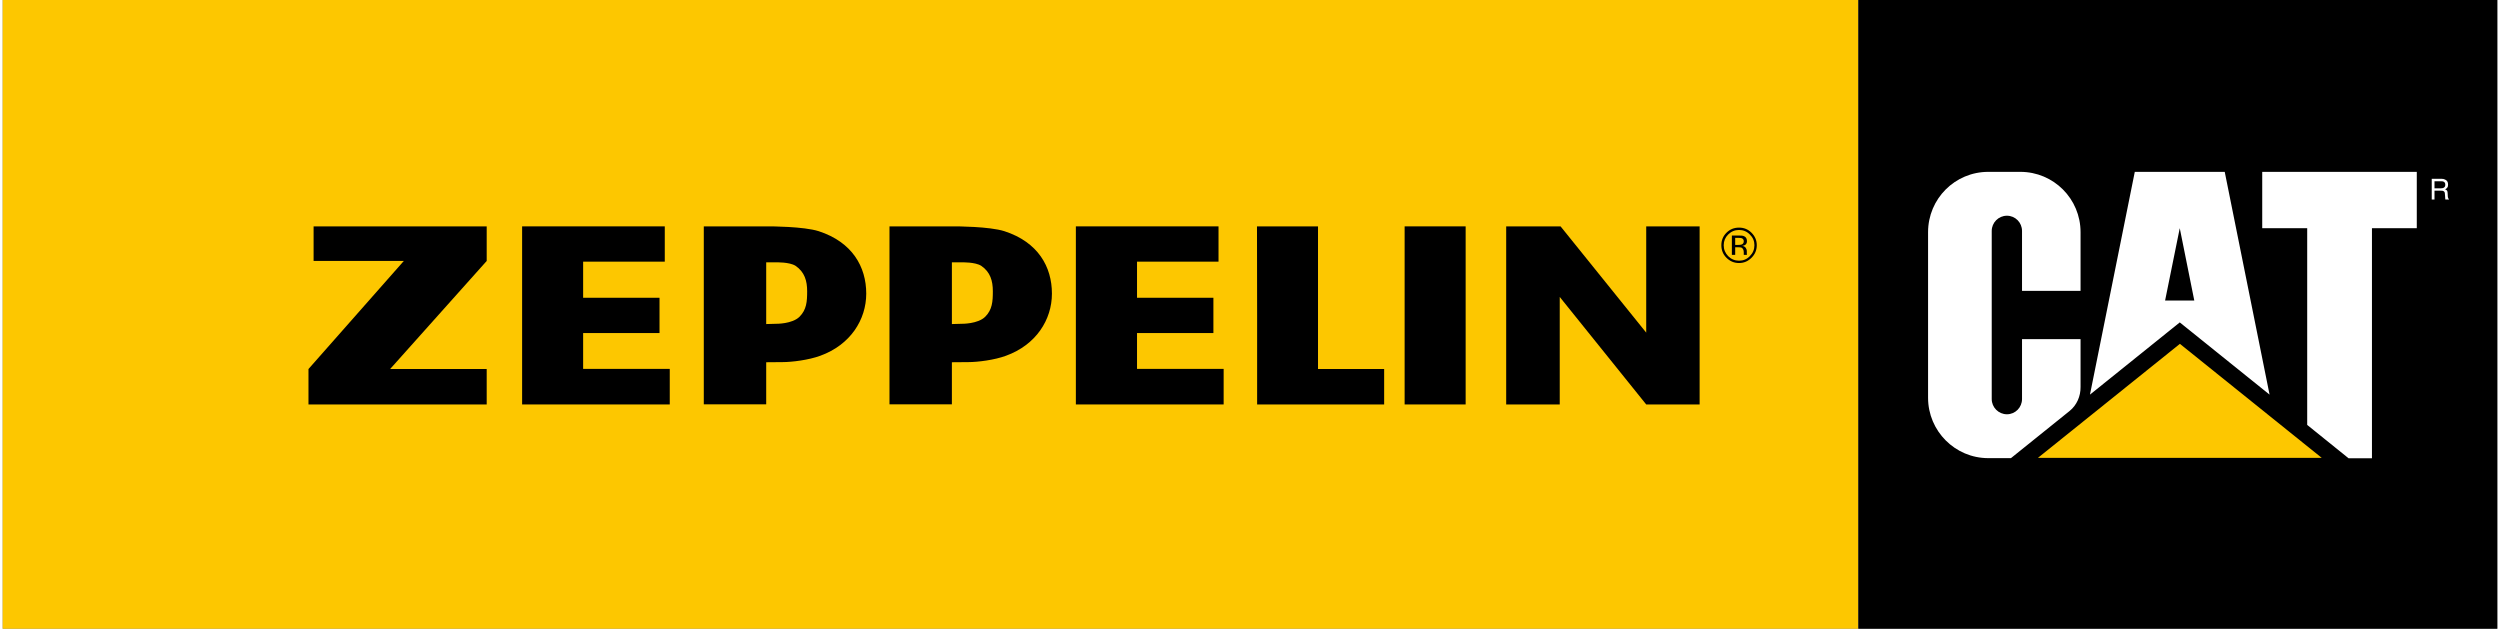 <?xml version="1.0" encoding="UTF-8"?>
<svg xmlns="http://www.w3.org/2000/svg" xmlns:xlink="http://www.w3.org/1999/xlink" xml:space="preserve" width="167px" height="42px" version="1.1" shape-rendering="geometricPrecision" text-rendering="geometricPrecision" image-rendering="optimizeQuality" fill-rule="evenodd" clip-rule="evenodd" viewBox="0 0 18029 4544">
 <rect x="0" y="0" width="18029" height="4544" fill="#808080" stroke="none"/>
 <g id="Layer_x0020_1">
  <g id="_1603091843904">
   <rect fill="#FDC700" width="13411" height="4544"></rect>
   <rect fill="black" x="13411" width="4618" height="4544"></rect>
   <polygon fill="white" points="16655,3071 16655,1649 16330,1649 16330,1242 17447,1242 17447,1649 17123,1649 17123,3312 16954,3312 "></polygon>
   <path fill="white" d="M15017 2797c1,66 -27,131 -79,173l-424 341 -164 0c-240,0 -435,-196 -435,-436l0 -1197c0,-242 195,-436 435,-436l232 0c240,0 435,194 435,436l0 424 -423 0 0 -433c0,-60 -48,-110 -109,-110 -61,0 -110,50 -110,110l0 1215c0,60 49,110 110,110 61,0 109,-50 109,-110l0 -433 423 0 0 346z"></path>
   <path fill="white" d="M15734 2330l649 522 -324 -1610 -650 0 -324 1610 649 -522zm0 -681l105 523 -211 0 106 -523z"></path>
   <polygon fill="#FDC700" points="16760,3309 15735,2485 14709,3309 "></polygon>
   <path fill="white" d="M17555 1292l69 0c11,0 21,2 28,6 14,6 21,18 21,35 0,9 -1,16 -5,22 -4,5 -9,10 -16,14 6,2 11,5 14,9 2,4 4,10 4,19l1 20c0,5 1,10 2,12 1,5 3,8 6,10l0 3 -25 0c-1,-1 -1,-3 -1,-5 -1,-2 -1,-6 -1,-12l-2 -25c0,-10 -4,-16 -11,-19 -3,-2 -9,-3 -18,-3l-46 0 0 64 -20 0 0 -150zm67 69c9,0 17,-2 22,-6 6,-4 9,-10 9,-20 0,-11 -4,-18 -12,-22 -4,-2 -9,-3 -17,-3l-49 0 0 51 47 0 0 0z"></path>
   <g>
    <path fill="black" d="M12497 1702l0 140 24 0 0 -55 20 0c13,0 23,1 28,4 9,6 14,17 14,33l0 11 0 5c0,0 0,1 0,1 0,1 0,1 1,1l23 0 -1 -1c-1,-1 -1,-4 -1,-8 0,-3 0,-7 0,-10l0 -10c0,-7 -3,-15 -8,-22 -5,-8 -14,-12 -25,-14 9,-1 16,-4 21,-7 9,-6 13,-15 13,-27 0,-18 -7,-30 -21,-36 -8,-4 -21,-5 -39,-5l-49 0zm86 42c0,11 -5,19 -15,23 -6,2 -14,3 -24,3l-23 0 0 -51 22 0c14,0 24,1 30,5 6,4 10,10 10,20l0 0zm94 28c0,-35 -13,-65 -38,-90 -25,-25 -55,-37 -90,-37 -36,0 -66,12 -91,37 -25,25 -37,55 -37,90 0,36 12,66 37,91 25,25 55,38 91,38 35,0 65,-13 90,-38 25,-25 38,-55 38,-91l0 0zm-128 -110c30,0 57,11 78,33 22,21 33,47 33,77 0,31 -11,57 -33,79 -21,22 -47,33 -78,33 -31,0 -57,-11 -79,-33 -21,-22 -32,-48 -32,-79 0,-30 11,-56 32,-77 22,-22 48,-33 79,-33z"></path>
   </g>
   <g>
    <path fill="black" d="M7101 2289c-53,53 -169,51 -169,51l-72 2 0 -446 72 0c0,0 96,-3 140,25 66,45 84,109 84,184 0,74 -4,133 -55,184l0 0zm139 -618c-109,-35 -355,-35 -355,-35l-189 0 0 0 -287 0 0 1286 451 0 0 -304c48,-1 93,-1 119,-1 67,0 189,-15 272,-46 218,-79 332,-261 332,-449 0,-194 -100,-372 -343,-451l0 0zm0 0l0 0 0 0z"></path>
   </g>
   <polygon fill="black" points="7756,1636 8267,1636 8787,1636 8787,1763 8787,1891 8487,1891 8198,1891 8198,2021 8198,2152 8466,2152 8750,2152 8750,2280 8750,2407 8466,2407 8198,2407 8198,2541 8198,2666 8824,2666 8824,2799 8824,2923 8285,2923 7756,2923 7756,2280 "></polygon>
   <g>
    <path fill="black" d="M5759 2289c-53,53 -169,51 -169,51l-72 2 0 -446 72 0c0,0 96,-3 140,25 66,45 84,109 84,184 0,74 -4,133 -55,184l0 0zm139 -618c-109,-35 -356,-35 -356,-35l-188 0 0 0 -287 0 0 1286 451 0 0 -304c48,-1 93,-1 118,-1 68,0 189,-15 273,-46 218,-79 332,-261 332,-449 0,-194 -101,-372 -343,-451l0 0zm0 0l0 0 0 0z"></path>
   </g>
   <polygon fill="black" points="3754,1636 4264,1636 4785,1636 4785,1763 4785,1891 4484,1891 4195,1891 4195,2021 4195,2152 4463,2152 4747,2152 4747,2280 4747,2407 4463,2407 4195,2407 4195,2541 4195,2666 4821,2666 4821,2799 4821,2923 4282,2923 3754,2923 3754,2280 "></polygon>
   <polygon fill="black" points="9065,1636 9302,1636 9506,1636 9506,2152 9506,2667 9741,2667 9984,2667 9984,2923 9518,2923 9066,2923 9066,2279 "></polygon>
   <polygon fill="black" points="10132,1636 10573,1636 10573,2923 10132,2923 "></polygon>
   <polygon fill="black" points="11259,1636 11878,2404 11878,1636 12264,1636 12264,2923 11878,2923 11253,2146 11253,2923 10866,2923 10866,1636 "></polygon>
   <polygon fill="black" points="2247,1636 3498,1636 3498,1886 2800,2667 3498,2667 3498,2923 2210,2923 2210,2667 2899,1886 2247,1886 "></polygon>
  </g>
 </g>
</svg>
